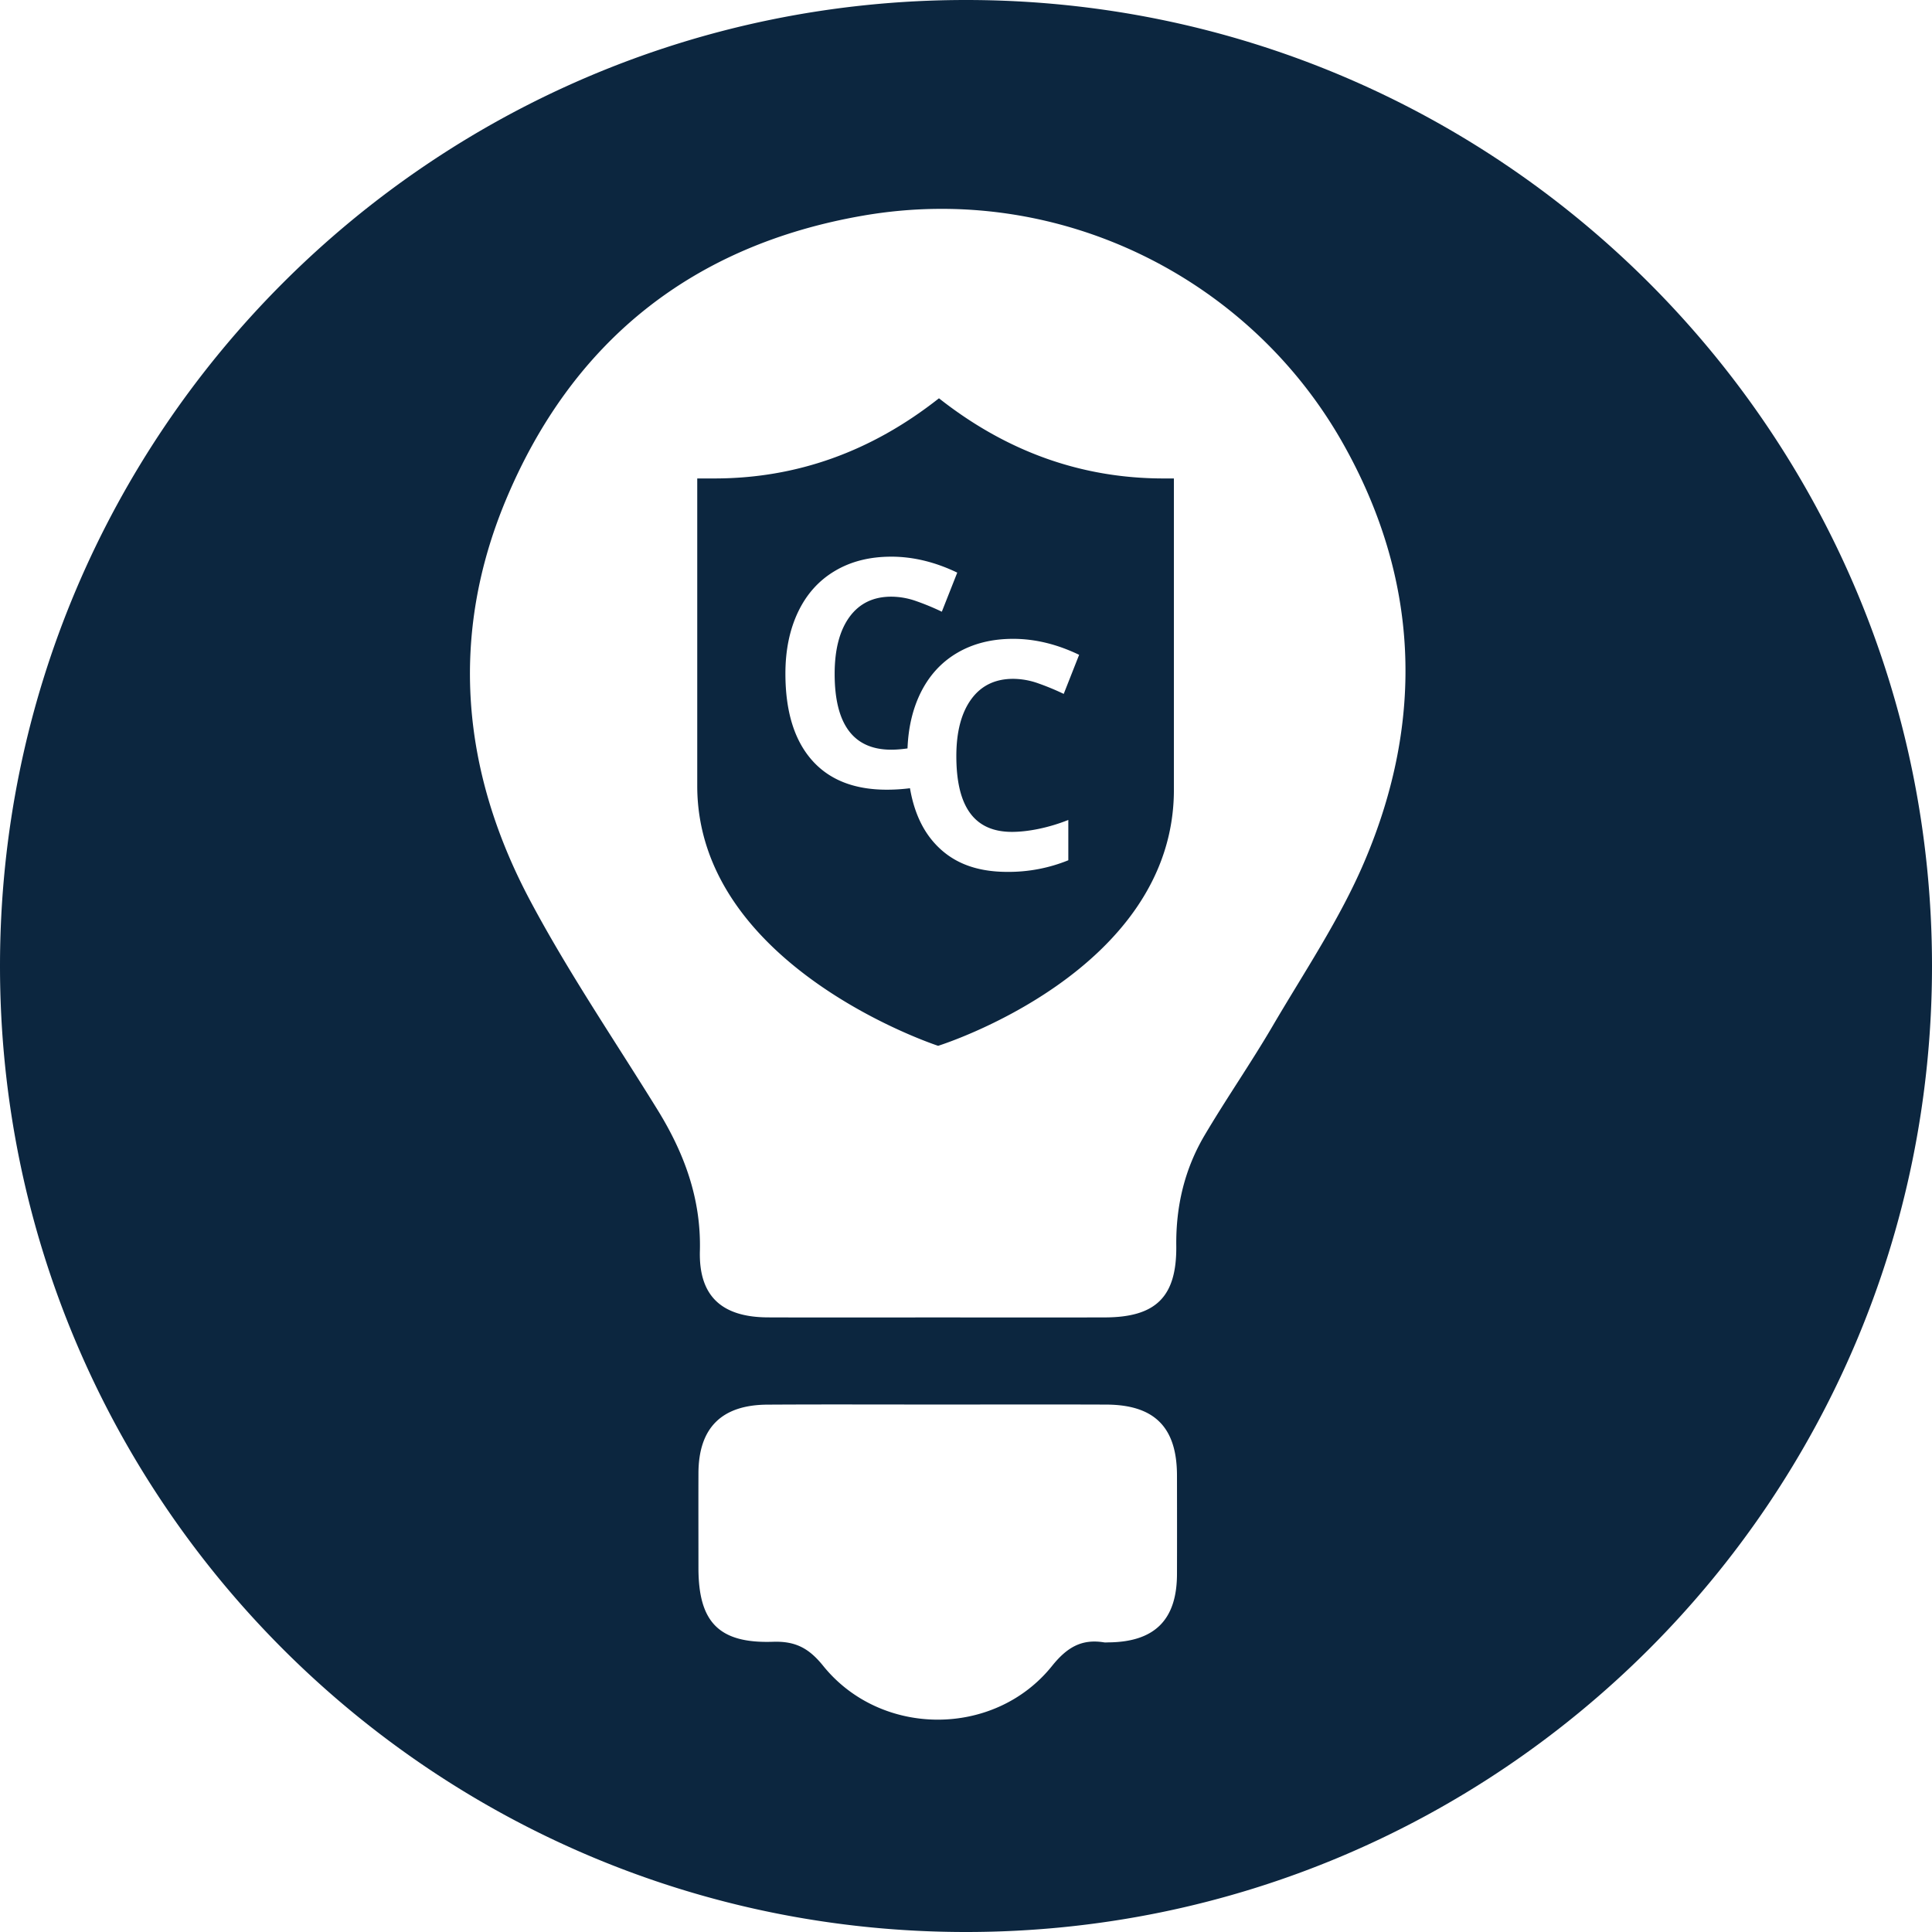 <svg xmlns="http://www.w3.org/2000/svg" viewBox="0 0 74 74">
    <path d="M37 0C16.565 0 0 16.565 0 37s16.565 37 37 37 37-16.565 37-37S57.435 0 37 0zm-4.343 53.794l3.264.003c2.15 0 4.3-.006 6.45.002 1.849.006 2.706.869 2.71 2.709.002 1.265.004 2.53 0 3.795-.007 1.748-.862 2.591-2.633 2.604-.052 0-.105.007-.156 0-.873-.144-1.434.201-2 .907-2.204 2.742-6.549 2.734-8.76-.005-.54-.67-1.052-.954-1.923-.925-2.076.07-2.856-.755-2.857-2.823 0-1.213-.004-2.426 0-3.64.008-1.73.886-2.611 2.642-2.62 2.176-.013 4.351-.004 6.527-.004l-3.264-.003zm.414-45.537c7.484-1.29 14.766 2.379 18.344 8.685 2.95 5.2 3.166 10.625.84 16.072-.938 2.2-2.305 4.225-3.521 6.303-.826 1.41-1.76 2.755-2.592 4.161-.768 1.298-1.105 2.716-1.088 4.236.023 1.962-.784 2.742-2.735 2.746-2.137.005-4.273.001-6.41.001-2.163 0-4.326.006-6.49-.002-1.77-.006-2.657-.808-2.612-2.543.052-2.005-.6-3.756-1.63-5.421-1.65-2.67-3.426-5.275-4.893-8.041-2.609-4.925-3.08-10.11-.907-15.307 2.54-6.075 7.152-9.762 13.694-10.89zm2.894 6.998c-2.595 2.048-5.463 3.071-8.604 3.071h-.655V30.1c0 6.91 9.138 9.93 9.227 9.957.088-.027 9.03-2.844 9.03-9.805V18.326h-.39c-3.142 0-6.01-1.023-8.608-3.07zm-1.828 6.067c.839 0 1.68.204 2.528.611l-.591 1.497a9.417 9.417 0 00-.975-.404 2.885 2.885 0 00-.962-.172c-.69 0-1.223.26-1.602.78-.377.521-.566 1.247-.566 2.177 0 1.936.722 2.904 2.168 2.904.193 0 .402-.018.623-.049.03-.786.192-1.484.483-2.091.328-.679.797-1.2 1.409-1.562.612-.362 1.33-.544 2.153-.544.839 0 1.682.205 2.528.612l-.59 1.497a9.736 9.736 0 00-.975-.404 2.906 2.906 0 00-.963-.173c-.689 0-1.226.26-1.605.782-.378.52-.57 1.246-.57 2.176 0 1.936.685 2.904 2.13 2.904.605 0 1.394-.152 2.159-.457v1.544a6.067 6.067 0 01-2.33.445c-1.257 0-2.172-.383-2.837-1.149-.457-.526-.754-1.214-.898-2.055a6.981 6.981 0 01-.89.056c-1.255 0-2.216-.383-2.881-1.149-.666-.766-1-1.865-1-3.299 0-.903.165-1.693.491-2.372.327-.68.797-1.2 1.41-1.562.611-.363 1.33-.543 2.153-.543z" fill="#0C263F" fill-rule="nonzero"/>
</svg>